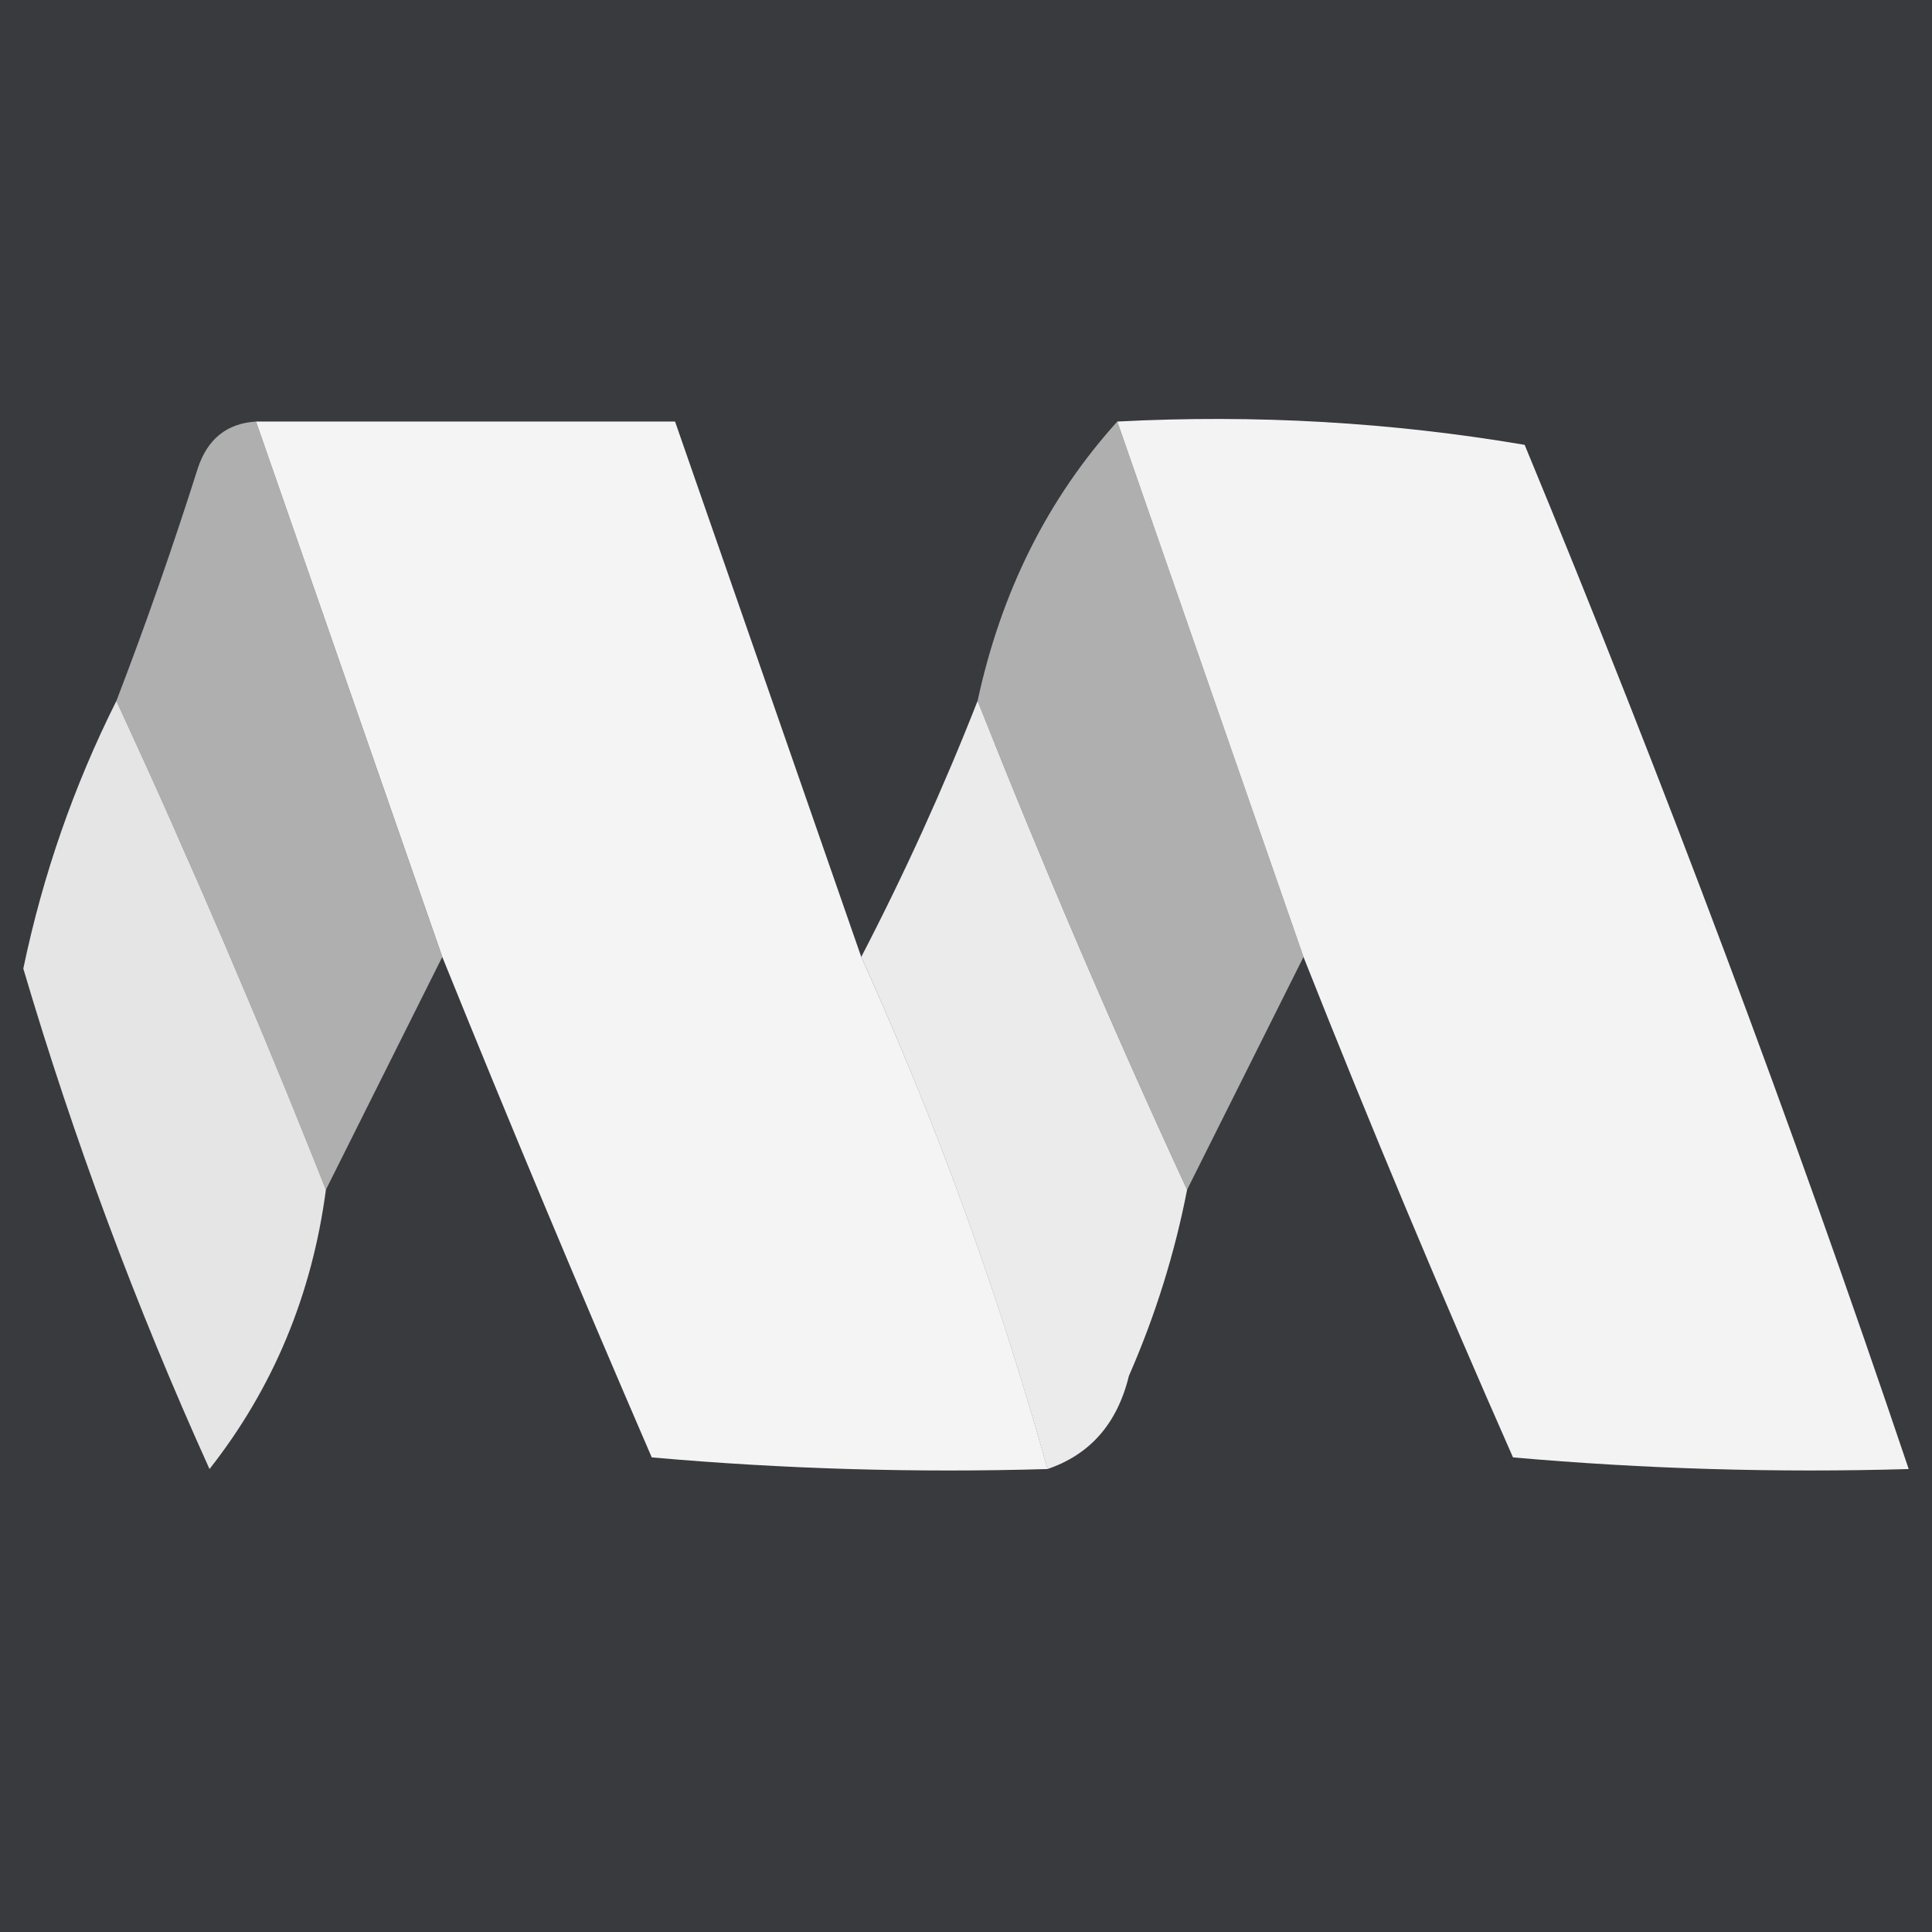 <svg width="32" height="32" viewBox="0 0 32 32" fill="none" xmlns="http://www.w3.org/2000/svg">
<rect width="32" height="32" fill="#393A3D"/>
<path opacity="0.891" fill-rule="evenodd" clip-rule="evenodd" d="M4.241 6.982C5.271 9.943 6.299 12.899 7.325 15.85C6.683 17.135 6.04 18.42 5.398 19.705C4.316 16.975 3.159 14.276 1.928 11.609C2.413 10.347 2.862 9.062 3.277 7.754C3.438 7.269 3.759 7.012 4.241 6.982Z" fill="#BEBEBE"/>
<path opacity="0.945" fill-rule="evenodd" clip-rule="evenodd" d="M4.241 6.982C6.554 6.982 8.868 6.982 11.181 6.982C12.208 9.934 13.236 12.889 14.265 15.85C15.51 18.596 16.538 21.423 17.35 24.332C15.161 24.396 12.976 24.332 10.795 24.139C9.593 21.36 8.436 18.596 7.326 15.85C6.299 12.899 5.271 9.943 4.241 6.982Z" fill="white"/>
<path opacity="0.889" fill-rule="evenodd" clip-rule="evenodd" d="M18.506 6.982C19.532 9.934 20.56 12.889 21.59 15.85C20.947 17.135 20.305 18.42 19.662 19.705C18.43 17.038 17.274 14.339 16.192 11.609C16.582 9.8 17.354 8.258 18.506 6.982Z" fill="#BEBEBE"/>
<path opacity="0.938" fill-rule="evenodd" clip-rule="evenodd" d="M18.506 6.982C20.79 6.863 23.039 6.992 25.253 7.368C27.567 12.961 29.687 18.616 31.614 24.332C29.426 24.396 27.241 24.331 25.06 24.139C23.848 21.394 22.691 18.631 21.59 15.85C20.561 12.889 19.532 9.934 18.506 6.982Z" fill="white"/>
<path opacity="0.898" fill-rule="evenodd" clip-rule="evenodd" d="M16.192 11.609C17.274 14.34 18.43 17.039 19.662 19.706C19.457 20.761 19.136 21.789 18.698 22.79C18.506 23.578 18.056 24.092 17.349 24.332C16.537 21.424 15.509 18.597 14.265 15.85C14.982 14.469 15.624 13.056 16.192 11.609Z" fill="white"/>
<path opacity="0.866" fill-rule="evenodd" clip-rule="evenodd" d="M1.928 11.609C3.16 14.277 4.316 16.975 5.398 19.706C5.167 21.449 4.524 22.991 3.47 24.332C2.25 21.635 1.222 18.872 0.386 16.043C0.709 14.494 1.223 13.016 1.928 11.609Z" fill="white"/>
</svg>

